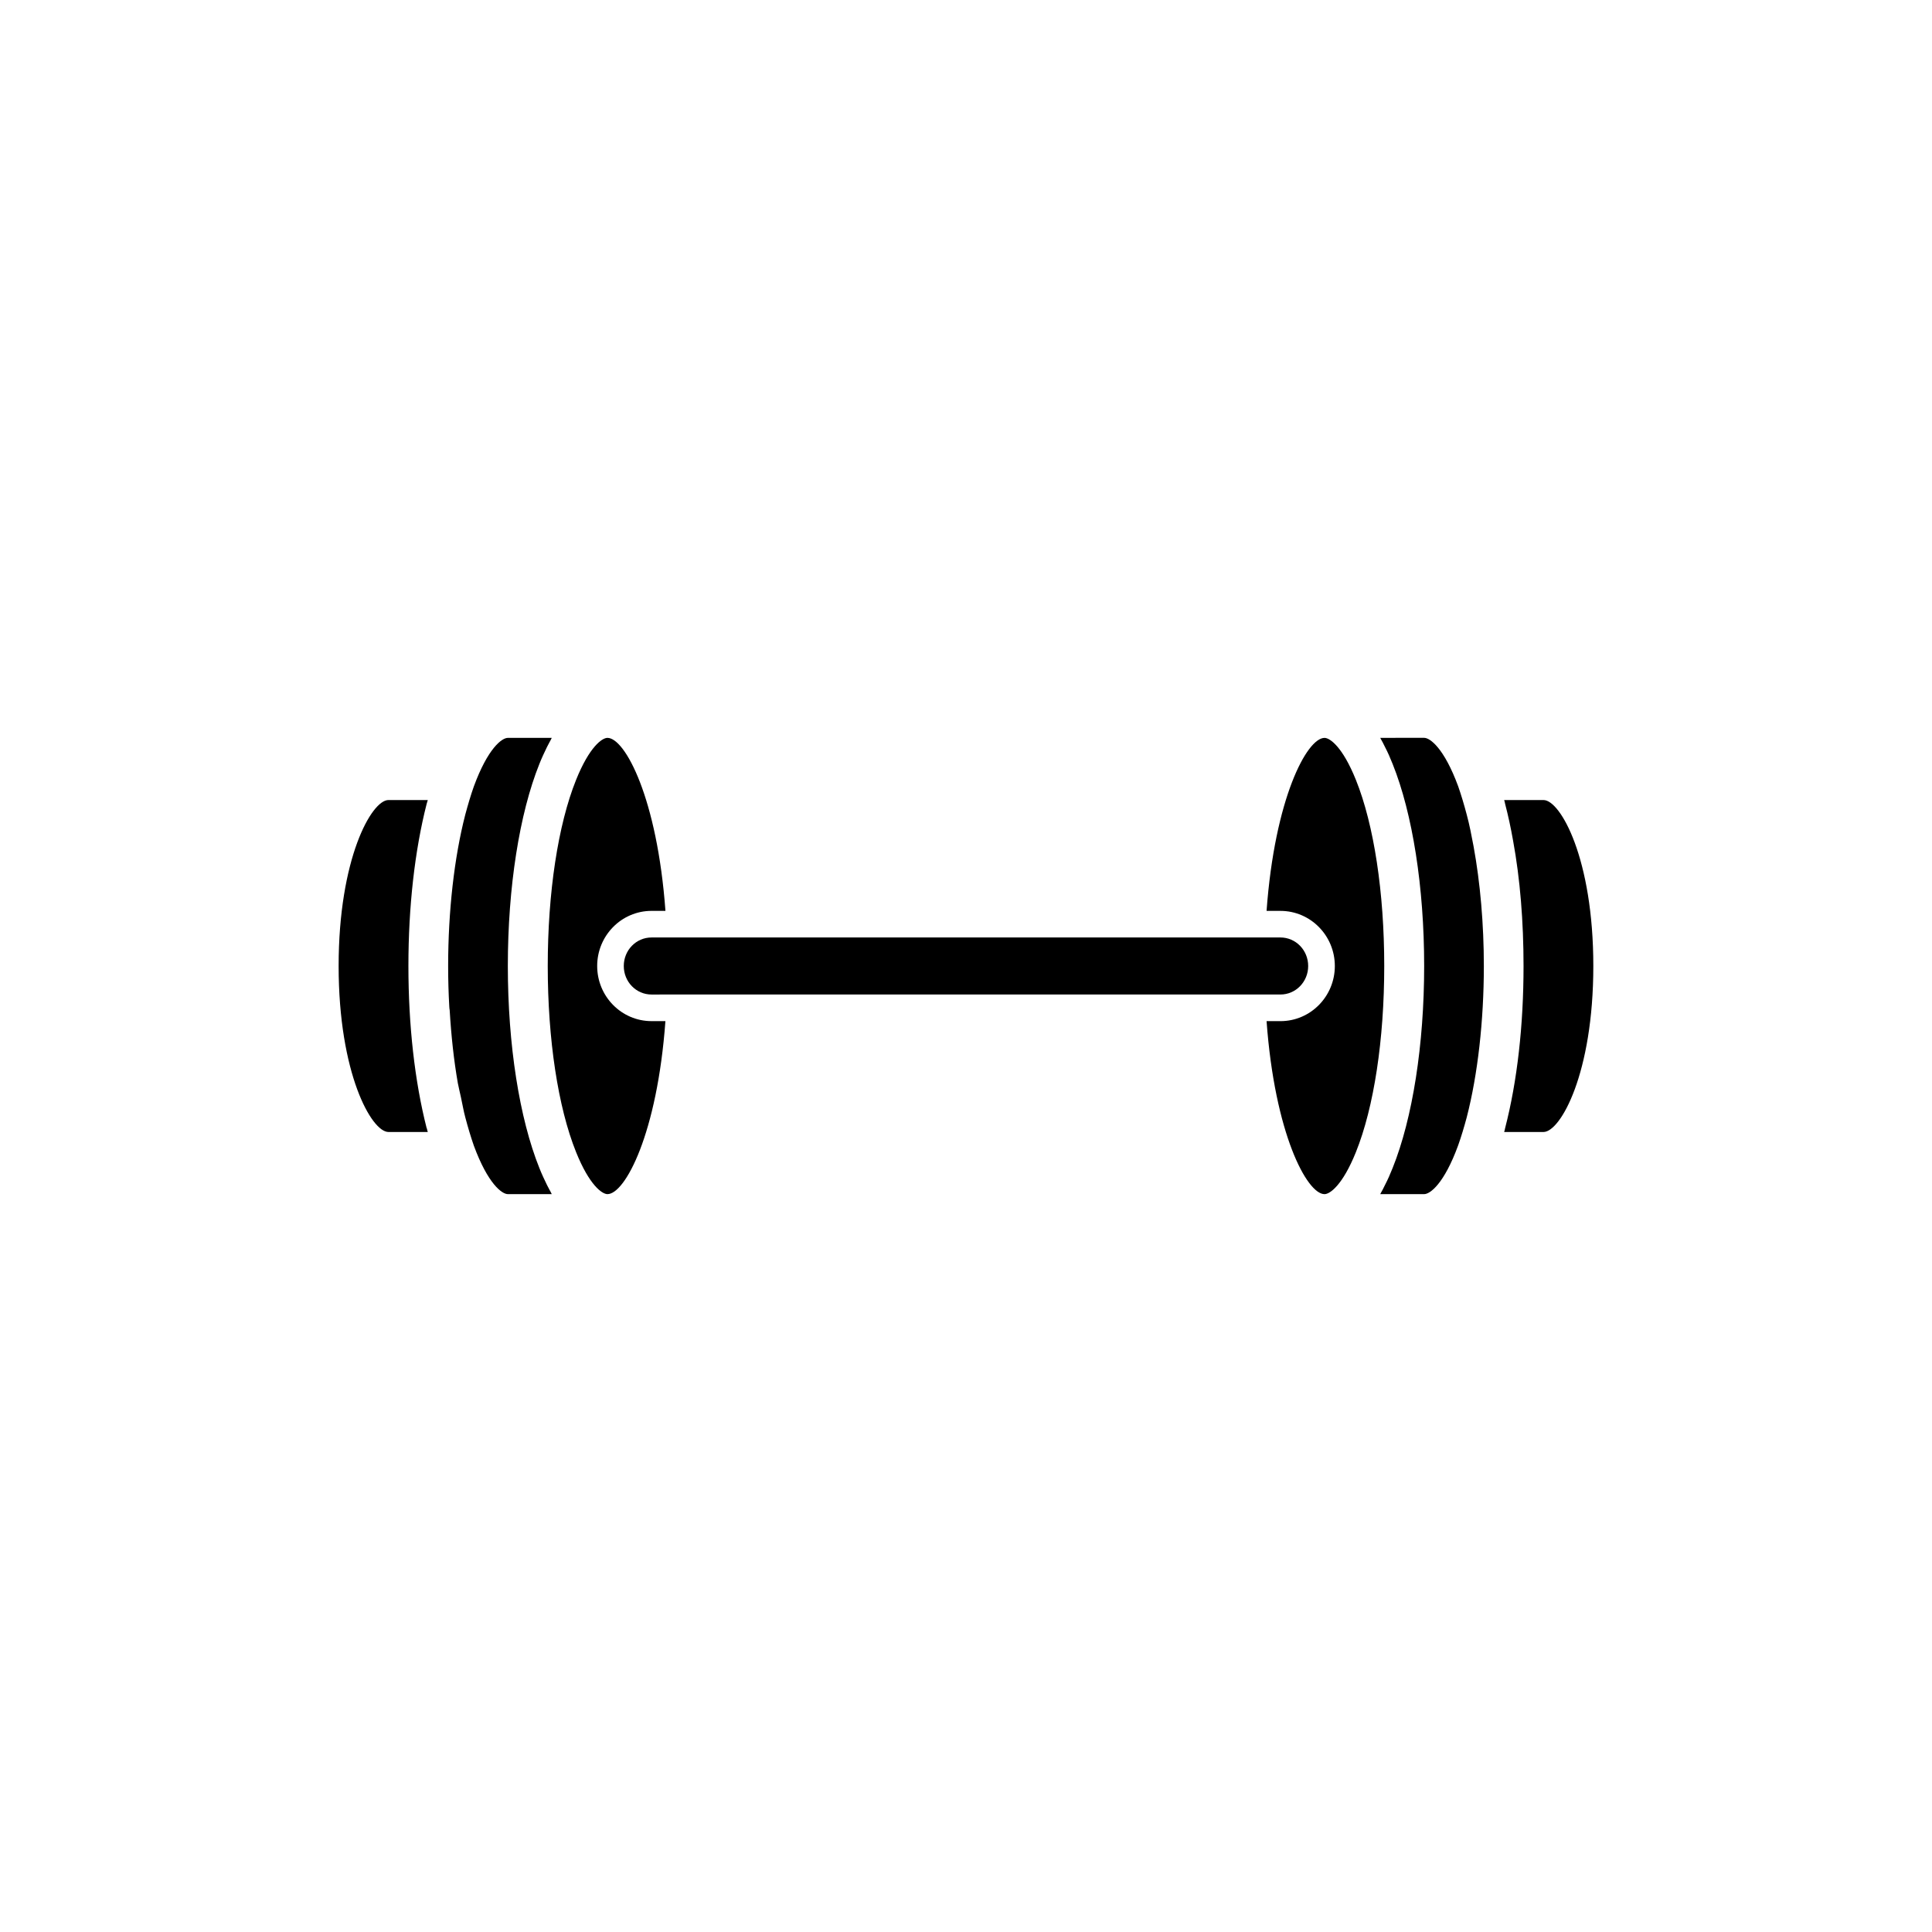 <?xml version="1.0" encoding="UTF-8"?>
<!-- Uploaded to: ICON Repo, www.iconrepo.com, Generator: ICON Repo Mixer Tools -->
<svg fill="#000000" width="800px" height="800px" version="1.1" viewBox="144 144 512 512" xmlns="http://www.w3.org/2000/svg">
 <g>
  <path d="m257.37 356.02h-10.43c-4.484 0-13.199 15.52-13.199 43.984s8.715 43.984 13.199 43.984h10.43c-0.102-0.352-0.203-0.656-0.25-0.957l-0.051-0.051c-3.172-12.445-4.836-27.309-4.836-42.977s1.664-30.531 4.836-42.977c0.098-0.352 0.199-0.656 0.301-1.008z"/>
  <path d="m302.26 400c0-8.062 6.449-14.609 14.41-14.609h3.68c-2.172-29.777-10.688-45.848-15.371-45.848-1.414 0-4.789 2.367-8.312 11.133-4.785 11.891-7.508 29.875-7.508 49.324 0 19.445 2.719 37.434 7.508 49.324 3.523 8.766 6.898 11.133 8.312 11.133 4.684 0 13.199-16.07 15.363-45.848h-3.68c-7.957 0-14.402-6.551-14.402-14.609z"/>
  <path d="m288.96 458.04c-0.656-1.359-1.359-2.82-2.016-4.484-5.289-13.152-8.363-32.699-8.363-53.555 0-20.859 3.074-40.406 8.363-53.555 0.656-1.664 1.359-3.125 2.016-4.484 0.203-0.402 0.402-0.805 0.605-1.16 0.25-0.402 0.453-0.855 0.656-1.258h-11.637c-1.562 0-5.289 2.719-9.02 12.898-0.805 2.266-1.562 4.836-2.266 7.457-2.922 11.336-4.535 25.594-4.535 40.102 0 3.629 0.102 7.254 0.305 10.781 0 0.301 0.051 0.605 0.102 0.906 0.402 6.801 1.109 13.352 2.168 19.395 0.25 1.309 0.555 2.469 0.809 3.68 0.402 1.812 0.703 3.68 1.16 5.34 0.703 2.672 1.461 5.188 2.266 7.508 3.731 10.125 7.457 12.848 9.02 12.848h11.629c-0.203-0.402-0.402-0.855-0.656-1.258-0.199-0.355-0.402-0.758-0.605-1.16z"/>
  <path d="m503.33 350.68c-3.523-8.766-6.898-11.133-8.312-11.133-4.684 0-13.199 16.07-15.363 45.848h3.68c7.961 0 14.41 6.547 14.41 14.609s-6.449 14.609-14.41 14.609h-3.68c2.164 29.773 10.68 45.848 15.363 45.848 1.414 0 4.789-2.367 8.312-11.133 4.789-11.895 7.508-29.879 7.508-49.324 0-19.449-2.719-37.434-7.508-49.324z"/>
  <path d="m553.05 356.02h-10.43c0.102 0.352 0.203 0.656 0.25 1.008 0.809 3.074 1.512 6.348 2.117 9.773 1.863 10.125 2.769 21.461 2.769 33.203 0 15.668-1.664 30.531-4.887 42.977-0.051 0.352-0.148 0.656-0.25 1.008h10.43c4.484-0.004 13.199-15.52 13.199-43.984s-8.715-43.984-13.199-43.984z"/>
  <path d="m532.7 359.89c-0.703-2.672-1.461-5.188-2.266-7.508-3.731-10.125-7.457-12.848-9.02-12.848l-11.637 0.004c0.203 0.352 0.402 0.805 0.656 1.211 0.203 0.398 0.402 0.801 0.605 1.207 0.707 1.359 1.359 2.82 2.016 4.484 5.289 13.148 8.363 32.695 8.363 53.555s-3.074 40.406-8.363 53.555c-0.656 1.66-1.309 3.121-2.016 4.484-0.203 0.402-0.402 0.805-0.605 1.211-0.25 0.402-0.453 0.855-0.656 1.211h11.637c1.562 0 5.289-2.719 9.02-12.949 0.805-2.266 1.562-4.785 2.266-7.406 2.922-11.336 4.535-25.594 4.535-40.102 0-11.133-0.961-22.066-2.719-31.691-0.555-2.977-1.109-5.797-1.816-8.418z"/>
  <path d="m490.68 400c0-4.184-3.273-7.559-7.356-7.559h-166.66c-4.082 0-7.356 3.375-7.356 7.559s3.273 7.559 7.356 7.559l4.082-0.004h162.58c4.082 0 7.356-3.375 7.356-7.555z"/>
 </g>
</svg>